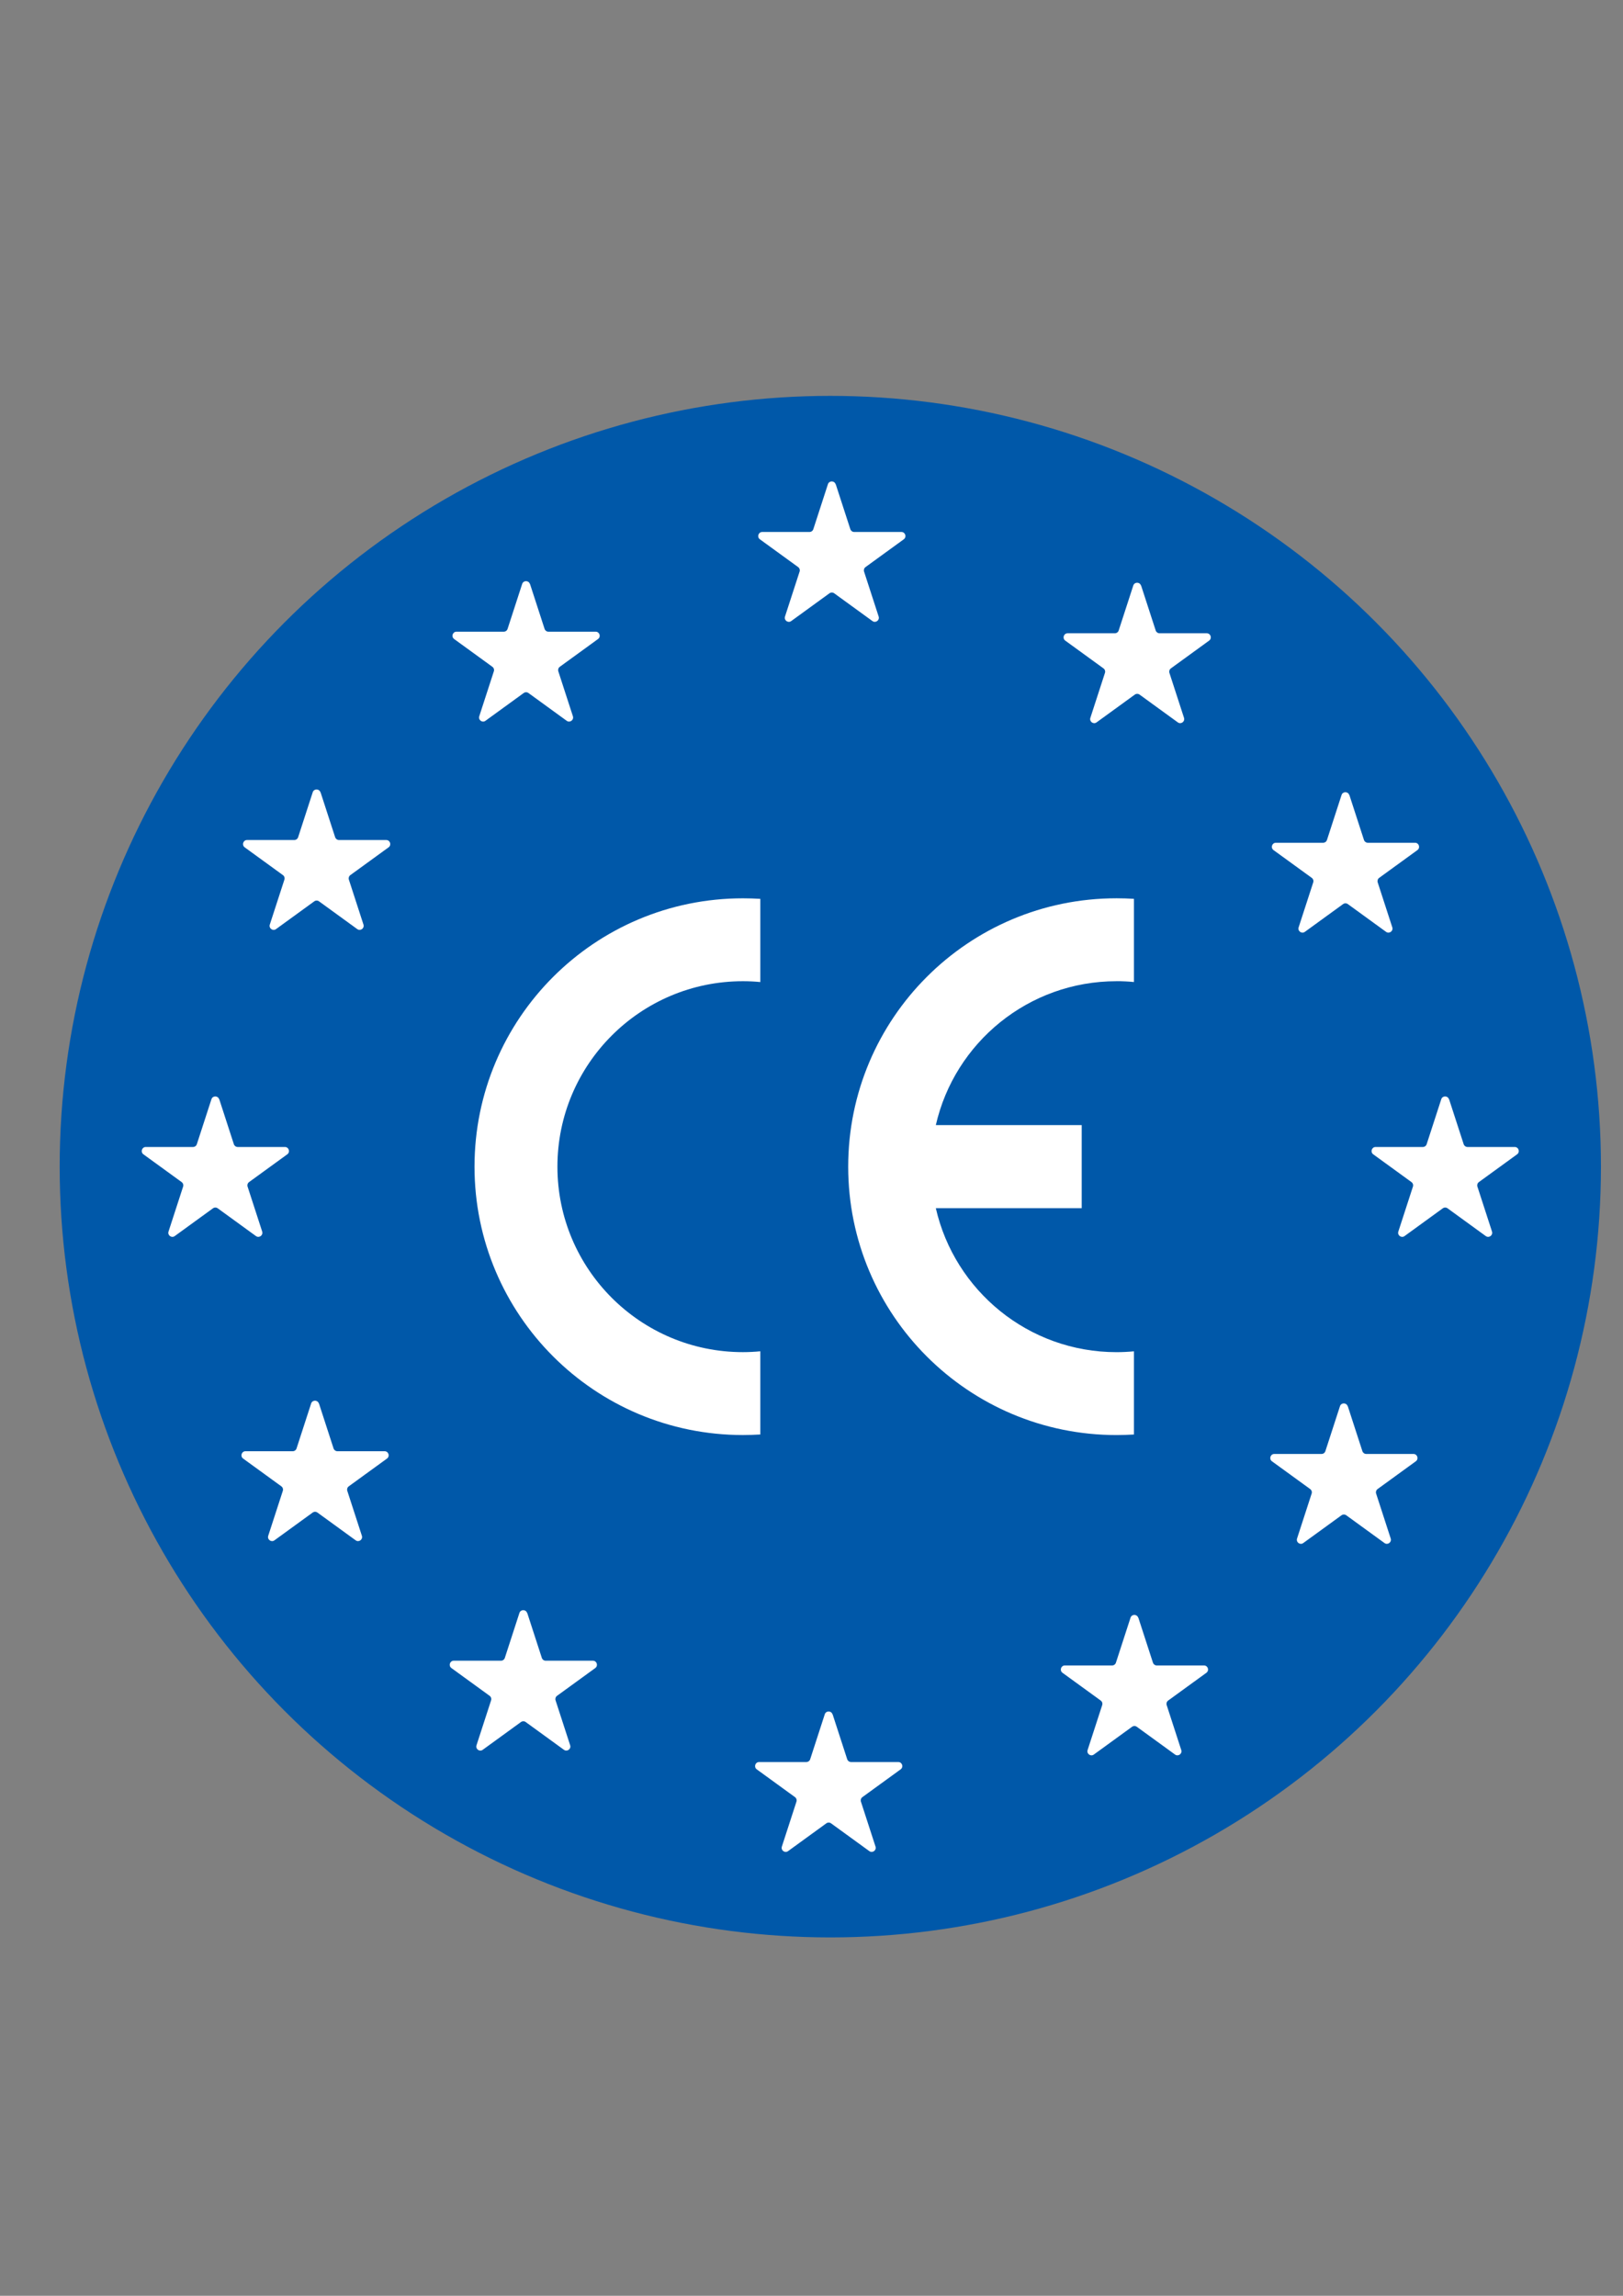 <?xml version="1.0" encoding="UTF-8"?> <svg xmlns="http://www.w3.org/2000/svg" id="Layer_1" version="1.1" viewBox="0 0 595.28 841.89"><rect x="0" y="0" width="595.28" height="841.89" fill="#808080" stroke="none"/><defs><style> .st0 { fill: #fff; } .st1 { fill: #0058a9; } </style></defs><circle class="st1" cx="304.54" cy="427.82" r="282.65"></circle><g><g><path class="st0" d="M306.53,177.57l5.35,16.48c.2.61.77,1.03,1.41,1.03h17.32c1.44,0,2.04,1.84.87,2.69l-14.02,10.18c-.52.38-.74,1.05-.54,1.66l5.35,16.48c.44,1.37-1.12,2.5-2.28,1.66l-14.02-10.18c-.52-.38-1.22-.38-1.75,0l-14.02,10.18c-1.16.85-2.73-.29-2.28-1.66l5.35-16.48c.2-.61-.02-1.28-.54-1.66l-14.02-10.18c-1.16-.85-.57-2.69.87-2.69h17.32c.64,0,1.21-.41,1.41-1.03l5.35-16.48c.44-1.37,2.38-1.37,2.82,0Z"></path><path class="st0" d="M494.92,291.54l5.35,16.48c.2.61.77,1.03,1.41,1.03h17.32c1.44,0,2.04,1.84.87,2.69l-14.02,10.18c-.52.38-.74,1.05-.54,1.66l5.35,16.48c.44,1.37-1.12,2.5-2.28,1.66l-14.02-10.18c-.52-.38-1.22-.38-1.75,0l-14.02,10.18c-1.16.85-2.73-.29-2.28-1.66l5.35-16.48c.2-.61-.02-1.28-.54-1.66l-14.02-10.18c-1.16-.85-.57-2.69.87-2.69h17.32c.64,0,1.21-.41,1.41-1.03l5.35-16.48c.44-1.37,2.38-1.37,2.82,0Z"></path><path class="st0" d="M418.53,214.72l5.35,16.48c.2.61.77,1.03,1.41,1.03h17.32c1.44,0,2.04,1.84.87,2.69l-14.02,10.18c-.52.38-.74,1.05-.54,1.66l5.35,16.48c.44,1.37-1.12,2.5-2.28,1.66l-14.02-10.18c-.52-.38-1.22-.38-1.75,0l-14.02,10.18c-1.16.85-2.73-.29-2.28-1.66l5.35-16.48c.2-.61-.02-1.28-.54-1.66l-14.02-10.18c-1.16-.85-.57-2.69.87-2.69h17.32c.64,0,1.21-.41,1.41-1.03l5.35-16.48c.44-1.37,2.38-1.37,2.82,0Z"></path><path class="st0" d="M194.39,214.14l5.35,16.48c.2.61.77,1.03,1.41,1.03h17.32c1.44,0,2.04,1.84.87,2.69l-14.02,10.18c-.52.38-.74,1.05-.54,1.66l5.35,16.48c.44,1.37-1.12,2.5-2.28,1.66l-14.02-10.18c-.52-.38-1.22-.38-1.75,0l-14.02,10.18c-1.16.85-2.73-.29-2.28-1.66l5.35-16.48c.2-.61-.02-1.28-.54-1.66l-14.02-10.18c-1.16-.85-.57-2.69.87-2.69h17.32c.64,0,1.21-.41,1.41-1.03l5.35-16.48c.44-1.37,2.38-1.37,2.82,0Z"></path><path class="st0" d="M117.57,290.53l5.35,16.48c.2.61.77,1.03,1.41,1.03h17.32c1.44,0,2.04,1.84.87,2.69l-14.02,10.18c-.52.38-.74,1.05-.54,1.66l5.35,16.48c.44,1.37-1.12,2.5-2.28,1.66l-14.02-10.18c-.52-.38-1.22-.38-1.75,0l-14.02,10.18c-1.16.85-2.73-.29-2.28-1.66l5.35-16.48c.2-.61-.02-1.28-.54-1.66l-14.02-10.18c-1.16-.85-.57-2.69.87-2.69h17.32c.64,0,1.21-.41,1.41-1.03l5.35-16.48c.44-1.37,2.38-1.37,2.82,0Z"></path><path class="st0" d="M80.42,403.1l5.35,16.48c.2.61.77,1.03,1.41,1.03h17.32c1.44,0,2.04,1.84.87,2.69l-14.02,10.18c-.52.38-.74,1.05-.54,1.66l5.35,16.48c.44,1.37-1.12,2.5-2.28,1.66l-14.02-10.18c-.52-.38-1.22-.38-1.75,0l-14.02,10.18c-1.16.85-2.73-.29-2.28-1.66l5.35-16.48c.2-.61-.02-1.28-.54-1.66l-14.02-10.18c-1.16-.85-.57-2.69.87-2.69h17.32c.64,0,1.21-.41,1.41-1.03l5.35-16.48c.44-1.37,2.38-1.37,2.82,0Z"></path><path class="st0" d="M116.99,514.67l5.35,16.48c.2.61.77,1.03,1.41,1.03h17.32c1.44,0,2.04,1.84.87,2.69l-14.02,10.18c-.52.38-.74,1.05-.54,1.66l5.35,16.48c.44,1.37-1.12,2.5-2.28,1.66l-14.02-10.18c-.52-.38-1.22-.38-1.75,0l-14.02,10.18c-1.16.85-2.73-.29-2.28-1.66l5.35-16.48c.2-.61-.02-1.28-.54-1.66l-14.02-10.18c-1.16-.85-.57-2.69.87-2.69h17.32c.64,0,1.21-.41,1.41-1.03l5.35-16.48c.44-1.37,2.38-1.37,2.82,0Z"></path><path class="st0" d="M494.34,515.67l5.35,16.48c.2.61.77,1.03,1.41,1.03h17.32c1.44,0,2.04,1.84.87,2.69l-14.02,10.18c-.52.38-.74,1.05-.54,1.66l5.35,16.48c.44,1.37-1.12,2.5-2.28,1.66l-14.02-10.18c-.52-.38-1.22-.38-1.75,0l-14.02,10.18c-1.16.85-2.73-.29-2.28-1.66l5.35-16.48c.2-.61-.02-1.28-.54-1.66l-14.02-10.18c-1.16-.85-.57-2.69.87-2.69h17.32c.64,0,1.21-.41,1.41-1.03l5.35-16.48c.44-1.37,2.38-1.37,2.82,0Z"></path><path class="st0" d="M417.52,593.23l5.35,16.48c.2.61.77,1.03,1.41,1.03h17.32c1.44,0,2.04,1.84.87,2.69l-14.02,10.18c-.52.38-.74,1.05-.54,1.66l5.35,16.48c.44,1.37-1.12,2.5-2.28,1.66l-14.02-10.18c-.52-.38-1.22-.38-1.75,0l-14.02,10.18c-1.16.85-2.73-.29-2.28-1.66l5.35-16.48c.2-.61-.02-1.28-.54-1.66l-14.02-10.18c-1.16-.85-.57-2.69.87-2.69h17.32c.64,0,1.21-.41,1.41-1.03l5.35-16.48c.44-1.37,2.38-1.37,2.82,0Z"></path><path class="st0" d="M305.38,628.64l5.35,16.48c.2.61.77,1.03,1.41,1.03h17.32c1.44,0,2.04,1.84.87,2.69l-14.02,10.18c-.52.38-.74,1.05-.54,1.66l5.35,16.48c.44,1.37-1.12,2.5-2.28,1.66l-14.02-10.18c-.52-.38-1.22-.38-1.75,0l-14.02,10.18c-1.16.85-2.73-.29-2.28-1.66l5.35-16.48c.2-.61-.02-1.28-.54-1.66l-14.02-10.18c-1.16-.85-.57-2.69.87-2.69h17.32c.64,0,1.21-.41,1.41-1.03l5.35-16.48c.44-1.37,2.38-1.37,2.82,0Z"></path><path class="st0" d="M193.38,591.49l5.35,16.48c.2.61.77,1.03,1.41,1.03h17.32c1.44,0,2.04,1.84.87,2.69l-14.02,10.18c-.52.38-.74,1.05-.54,1.66l5.35,16.48c.44,1.37-1.12,2.5-2.28,1.66l-14.02-10.18c-.52-.38-1.22-.38-1.75,0l-14.02,10.18c-1.16.85-2.73-.29-2.28-1.66l5.35-16.48c.2-.61-.02-1.28-.54-1.66l-14.02-10.18c-1.16-.85-.57-2.69.87-2.69h17.32c.64,0,1.21-.41,1.41-1.03l5.35-16.48c.44-1.37,2.38-1.37,2.82,0Z"></path><path class="st0" d="M531.49,403.1l5.35,16.48c.2.61.77,1.03,1.41,1.03h17.32c1.44,0,2.04,1.84.87,2.69l-14.02,10.18c-.52.38-.74,1.05-.54,1.66l5.35,16.48c.44,1.37-1.12,2.5-2.28,1.66l-14.02-10.18c-.52-.38-1.22-.38-1.75,0l-14.02,10.18c-1.16.85-2.73-.29-2.28-1.66l5.35-16.48c.2-.61-.02-1.28-.54-1.66l-14.02-10.18c-1.16-.85-.57-2.69.87-2.69h17.32c.64,0,1.21-.41,1.41-1.03l5.35-16.48c.44-1.37,2.38-1.37,2.82,0Z"></path></g><g><path class="st0" d="M174.04,427.82c0,54.35,44.07,98.42,98.45,98.42,2.14,0,4.29-.08,6.38-.2v-30.51c-2.09.2-4.24.31-6.38.31-37.58,0-68.04-30.46-68.04-68.01s30.46-68.01,68.04-68.01c2.14,0,4.29.1,6.38.31v-30.51c-2.09-.13-4.24-.2-6.38-.2-54.38,0-98.45,44.06-98.45,98.42Z"></path><path class="st0" d="M409.52,359.81c2.14,0,4.29.1,6.38.31v-30.51c-2.12-.13-4.24-.2-6.38-.2-54.35,0-98.42,44.06-98.42,98.42s44.07,98.42,98.42,98.42c2.14,0,4.26-.08,6.38-.2v-30.51c-2.09.2-4.24.31-6.38.31-32.32,0-59.38-22.57-66.28-52.8h53.51v-30.46h-53.51c6.89-30.23,33.96-52.77,66.28-52.77Z"></path></g></g></svg> 